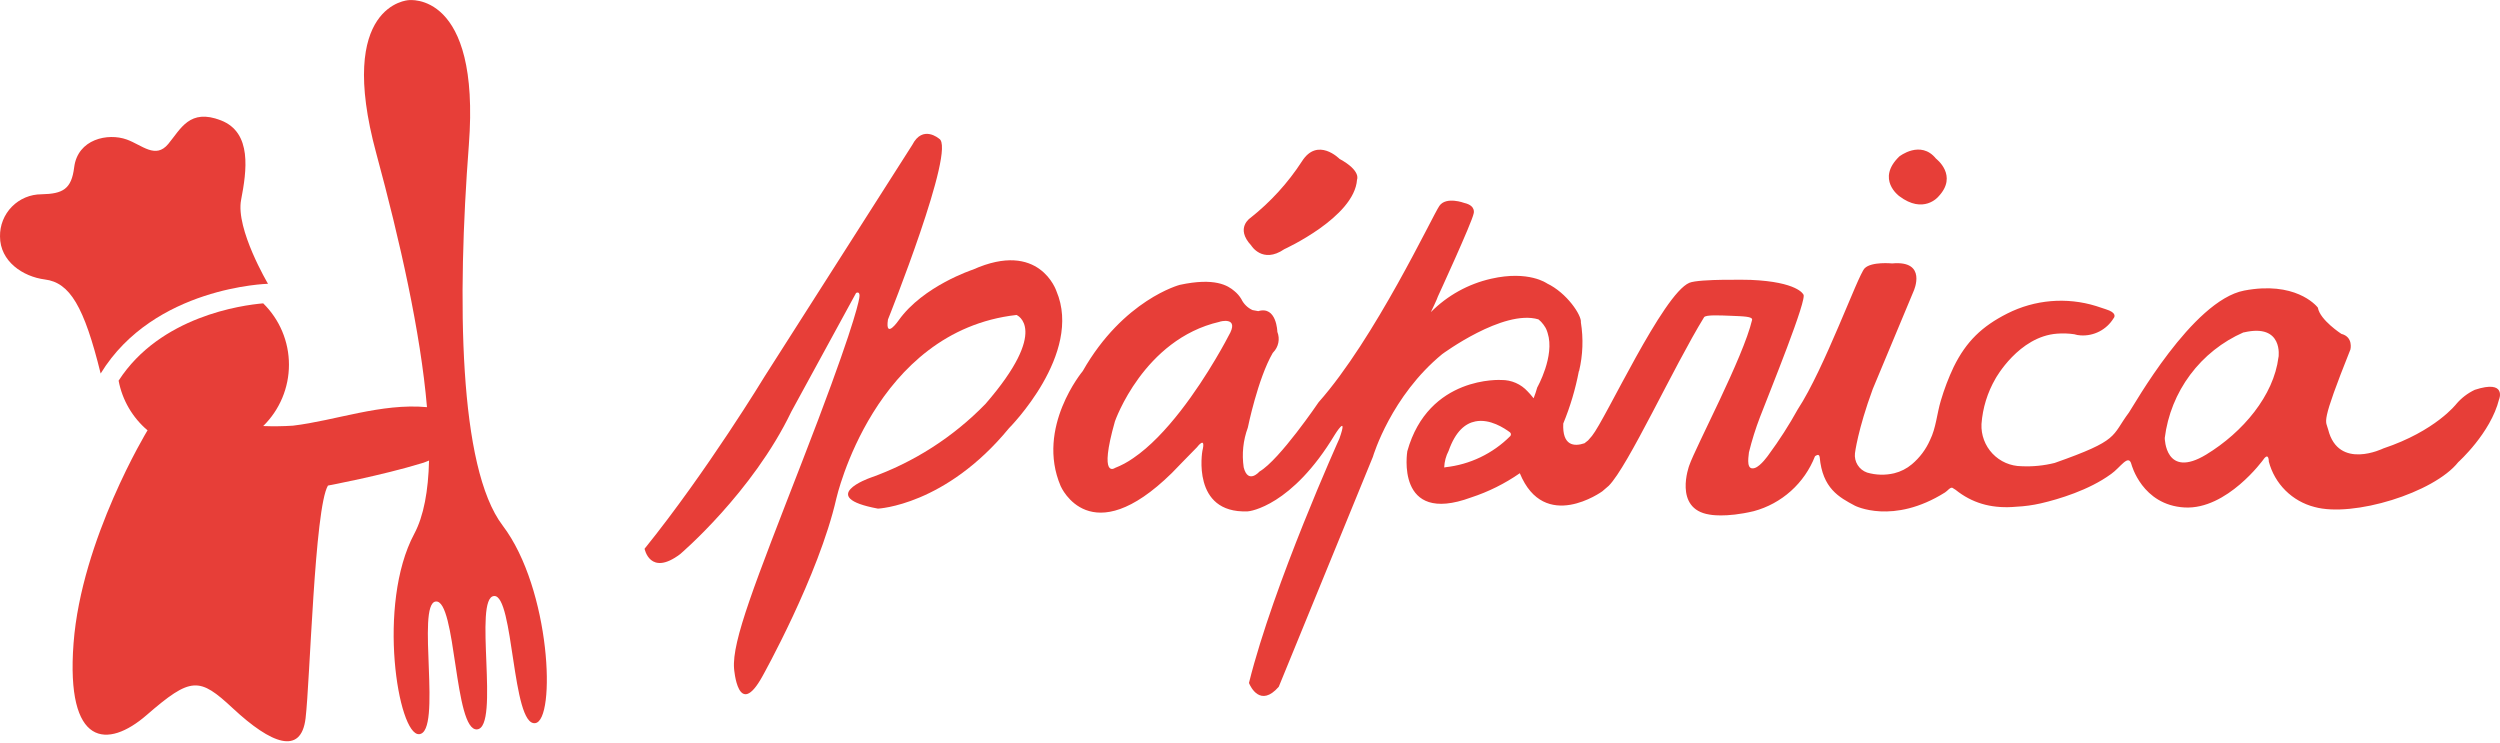 <svg width="377" height="112" viewBox="0 0 377 112" fill="none" xmlns="http://www.w3.org/2000/svg">
<path d="M235.927 60.823C235.932 60.846 235.932 60.87 235.927 60.893C235.934 60.857 235.934 60.821 235.927 60.785V60.823Z" fill="#E73E38"/>
<path d="M235.927 60.823C235.932 60.846 235.932 60.87 235.927 60.893C235.934 60.857 235.934 60.821 235.927 60.785V60.823Z" fill="#E73E38"/>
<path d="M152.149 64.58C142.566 76.245 132.401 76.701 132.401 76.701C123.025 74.963 131.151 72.082 131.151 72.082C137.755 69.754 143.73 65.931 148.611 60.911C158.419 49.596 153.293 47.496 153.293 47.496C131.814 49.921 126.119 75.176 126.119 75.176C123.462 86.834 114.973 101.987 114.973 101.987C111.279 108.682 110.697 100.831 110.697 100.831C110.36 96.674 113.823 88.016 120.949 69.644C128.207 50.959 129.357 46.17 129.576 44.97C129.795 43.77 129.095 44.182 129.095 44.182L119.33 62.08C113.473 74.288 102.564 83.565 102.564 83.565C98.014 86.991 97.201 82.752 97.201 82.752C106.665 71.019 115.329 56.729 115.329 56.729L137.577 21.841C139.153 18.765 141.616 20.916 141.616 20.916C144.272 22.309 133.902 48.19 133.902 48.19C133.445 51.315 135.521 48.302 135.521 48.302C139.215 43.107 146.717 40.657 146.717 40.657C156.769 36.156 159.307 43.895 159.307 43.895C163.345 53.378 152.149 64.58 152.149 64.58Z" fill="#E73E38"/>
<path d="M292.276 29.68C292.276 29.68 290.063 32.343 286.412 29.579C286.412 29.579 282.868 27.029 286.412 23.597C286.412 23.597 289.625 21.053 291.944 23.916C291.932 23.916 295.376 26.466 292.276 29.68Z" fill="#E73E38"/>
<path d="M373.197 58.785C372.127 59.292 371.176 60.02 370.409 60.923C370.409 60.923 367.284 64.993 359.401 67.624C359.401 67.624 352.637 70.962 351.087 64.774C350.743 63.355 349.836 64.236 354.444 52.696C354.444 52.696 354.912 50.821 353.075 50.346C353.075 50.346 349.874 48.27 349.543 46.433C349.536 46.406 349.526 46.381 349.511 46.358C349.199 45.976 346.036 42.363 338.409 43.82C330.595 45.326 321.687 61.323 321.05 62.198C318.318 65.855 319.743 66.324 309.841 69.812C308.207 70.219 306.522 70.386 304.84 70.306C304.022 70.299 303.214 70.128 302.464 69.802C301.714 69.476 301.037 69.002 300.474 68.409C299.911 67.815 299.473 67.114 299.187 66.348C298.901 65.582 298.772 64.766 298.808 63.949C298.982 61.524 299.71 59.172 300.933 57.072C300.933 57.072 304.434 50.727 310.223 50.315C311.078 50.249 311.937 50.279 312.786 50.402C313.102 50.501 313.43 50.56 313.761 50.577C314.742 50.639 315.722 50.433 316.596 49.98C317.469 49.528 318.203 48.846 318.718 48.008C318.718 48.008 319.343 47.383 318.093 46.833C318.093 46.833 317.305 46.526 316.093 46.151C311.652 44.778 306.852 45.181 302.702 47.277C298.883 49.208 296.514 51.484 294.62 55.322C293.841 56.968 293.191 58.671 292.676 60.417C292.082 62.398 291.963 64.511 291.044 66.368C290.425 67.773 289.493 69.017 288.318 70.006C287.544 70.661 286.628 71.128 285.643 71.369C284.294 71.688 282.885 71.651 281.555 71.262C280.964 71.056 280.461 70.654 280.129 70.124C279.797 69.593 279.656 68.965 279.729 68.343C279.729 68.343 280.142 64.843 282.411 58.666L288.587 43.87C288.587 43.87 290.694 39.231 285.337 39.725C285.337 39.725 282.211 39.413 281.186 40.463C280.161 41.513 275.135 55.591 271.109 61.717C269.788 64.102 268.314 66.399 266.696 68.593C266.696 68.593 265.533 70.287 264.62 70.575C263.37 70.969 263.614 69.275 263.739 68.218C264.185 66.405 264.744 64.622 265.414 62.88C266.839 59.166 272.715 44.751 271.928 44.382C271.928 44.382 271.078 42.507 264.026 42.207C264.026 42.207 256.256 42.019 254.756 42.645C250.767 44.326 242.135 63.192 240.072 65.736C240.072 65.736 239.497 66.399 239.484 66.412C239.472 66.424 238.984 66.805 238.94 66.843C237.359 67.38 235.583 67.218 235.74 63.867C236.787 61.326 237.574 58.685 238.09 55.984L238.128 55.947C238.698 53.542 238.789 51.048 238.396 48.608C238.54 47.577 236.296 44.176 233.295 42.745C233.295 42.745 230.545 40.738 224.869 42.032C221.419 42.811 218.263 44.559 215.773 47.07C215.773 47.07 216.798 44.939 216.836 44.707C216.836 44.707 221.962 33.58 222.225 32.205C222.225 32.205 222.637 31.017 220.812 30.605C220.812 30.605 218.086 29.579 217.061 31.042C216.036 32.505 207.322 51.109 198.845 60.66C198.845 60.66 192.975 69.331 189.937 71.106C189.937 71.106 188.218 73.094 187.549 70.481C187.251 68.46 187.466 66.396 188.174 64.48C188.174 64.48 189.662 57.141 191.925 53.228C191.947 53.196 191.972 53.166 192 53.14C192.393 52.74 192.661 52.235 192.772 51.686C192.883 51.136 192.832 50.567 192.625 50.046C192.625 50.046 192.538 46.089 189.743 46.92L188.874 46.758C188.133 46.417 187.535 45.826 187.187 45.089C186.914 44.636 186.565 44.234 186.155 43.901C185.167 43.044 183.198 41.819 177.91 42.957C177.91 42.957 169.408 45.189 163.282 55.953C163.282 55.953 156.174 64.449 159.944 73.294C160.025 73.482 164.426 83.402 176.716 71.331L177.516 70.506L178.266 69.731L180.517 67.43C180.517 67.43 181.898 65.593 181.317 68.012C181.317 68.012 179.635 77.445 188.118 77.114H188.162C188.462 77.114 194.813 76.313 201.289 65.549C201.289 65.549 203.358 62.217 201.989 66.118C201.989 66.118 192.056 88.097 188.362 102.919C188.346 102.957 188.346 102.999 188.362 103.037C188.568 103.525 190.068 106.744 192.838 103.562L207.028 68.9C207.115 68.606 209.803 59.717 217.48 53.403C217.48 53.403 226.7 46.589 231.983 48.158L232.051 48.208C232.139 48.289 232.233 48.364 232.308 48.439C232.383 48.514 232.308 48.439 232.308 48.439C232.355 48.48 232.398 48.524 232.439 48.571C232.56 48.695 232.671 48.829 232.77 48.971C232.994 49.259 233.17 49.582 233.289 49.927C233.327 50.033 233.352 50.121 233.383 50.215C234.502 53.672 231.82 58.429 231.814 58.429C231.66 58.986 231.476 59.535 231.264 60.073C231.264 60.073 231.264 60.029 231.264 60.017C231.264 60.123 230.97 59.629 230.376 59.035C229.875 58.482 229.262 58.041 228.577 57.743C227.893 57.444 227.153 57.294 226.407 57.303C226.407 57.303 215.423 56.597 212.223 68.043C212.223 68.043 210.347 79.258 221.837 75.019C224.452 74.164 226.929 72.932 229.188 71.362V71.312C229.188 71.312 229.188 71.35 229.188 71.362C232.902 80.395 241.597 74.113 241.622 74.094L242.597 73.257C245.516 70.325 252.343 55.378 256.975 47.839C257.212 47.458 259.257 47.552 260.963 47.62C262.901 47.702 264.333 47.714 264.214 48.245C262.901 53.872 255.7 67.393 254.737 70.2C254.737 70.2 252.299 76.739 257.775 77.595C257.775 77.595 260.169 78.114 264.476 77.082C266.553 76.521 268.469 75.48 270.07 74.044C271.672 72.608 272.914 70.816 273.697 68.812C273.697 68.812 274.322 68.262 274.41 68.943C274.835 73.65 277.329 74.988 279.729 76.263C279.729 76.263 285.449 79.201 293.313 74.257C293.682 74.032 294.076 73.45 294.413 73.557C294.75 73.747 295.068 73.969 295.364 74.219C297.864 76.045 300.696 76.72 304.071 76.413C305.311 76.353 306.543 76.184 307.753 75.907C310.473 75.282 315.036 73.894 318.28 71.531L318.362 71.475C319.749 70.512 320.993 68.349 321.425 70.037C321.425 70.037 323.019 76.163 329.426 76.526C335.834 76.888 341.304 69.318 341.304 69.318C341.304 69.318 342.091 68.068 342.141 69.618C342.575 71.267 343.441 72.769 344.65 73.97C345.859 75.172 347.367 76.028 349.018 76.451C354.844 78.07 367.052 74.307 370.703 69.693C370.703 69.693 375.591 65.318 376.86 60.217C376.873 60.254 378.073 57.191 373.197 58.785ZM235.965 60.785C235.972 60.821 235.972 60.857 235.965 60.892C235.969 60.869 235.969 60.846 235.965 60.823V60.785ZM185.261 50.658C185.261 50.658 184.53 52.102 183.261 54.222C180.704 58.535 175.959 65.655 170.883 69.093C170.029 69.694 169.106 70.189 168.133 70.569C168.133 70.569 165.632 72.363 168.133 63.536C168.133 63.536 172.434 51.171 183.892 48.533C183.88 48.496 187.062 47.627 185.261 50.658ZM217.942 70.481H217.786C217.822 69.608 218.05 68.754 218.455 67.981C219.493 65.036 220.956 63.849 222.487 63.548C224.681 63.111 226.863 64.574 227.701 65.192C227.743 65.227 227.779 65.27 227.804 65.318C227.829 65.367 227.844 65.42 227.848 65.475C227.851 65.53 227.843 65.585 227.825 65.636C227.806 65.688 227.776 65.734 227.738 65.774C225.105 68.41 221.648 70.065 217.942 70.462V70.481ZM343.592 53.878C342.879 59.642 338.241 65.174 332.696 68.549C326.501 72.3 326.445 66.049 326.445 66.049C326.875 62.593 328.196 59.307 330.278 56.515C332.36 53.723 335.132 51.52 338.322 50.121H338.397C344.385 48.733 343.604 53.859 343.604 53.859L343.592 53.878Z" fill="#E73E38"/>
<path d="M235.927 60.823C235.932 60.846 235.932 60.87 235.927 60.893C235.934 60.857 235.934 60.821 235.927 60.785V60.823Z" fill="#E73E38"/>
<path d="M204.64 27.085C204.265 32.755 193.676 37.575 193.676 37.575C190.369 39.844 188.675 37.006 188.675 37.006C186.212 34.362 188.575 32.849 188.575 32.849C191.604 30.454 194.223 27.58 196.326 24.341C198.689 20.59 202.002 23.96 202.002 23.96C205.303 25.76 204.64 27.085 204.64 27.085Z" fill="#E73E38"/>
<path d="M15.179 56.328C12.678 46.183 10.522 42.613 6.771 42.145C3.439 41.719 0.001 39.406 0.001 35.656C-0.013 34.826 0.138 34.002 0.446 33.231C0.754 32.46 1.212 31.758 1.794 31.167C2.376 30.575 3.07 30.105 3.835 29.784C4.601 29.463 5.422 29.298 6.252 29.298C9.478 29.23 10.778 28.529 11.184 25.241C11.716 20.959 16.273 20.015 19.117 21.04C21.43 21.878 23.455 24.016 25.368 21.715C27.281 19.415 28.594 16.314 33.32 18.152C38.046 19.99 37.202 25.754 36.358 30.142C35.514 34.531 40.415 42.795 40.415 42.795C40.415 42.795 23.199 43.213 15.179 56.328Z" fill="#E73E38"/>
<path d="M75.797 79.245C69.152 70.494 68.92 45.201 70.702 21.872C72.484 -1.458 61.606 0.024 61.606 0.024C61.606 0.024 50.617 0.593 56.749 23.153C60.306 36.281 63.432 50.133 64.388 61.398C57.449 60.773 50.636 63.417 44.166 64.192C42.676 64.287 41.182 64.306 39.69 64.249C40.92 63.042 41.897 61.603 42.564 60.014C43.231 58.426 43.575 56.72 43.575 54.997C43.575 53.274 43.231 51.568 42.564 49.98C41.897 48.391 40.92 46.952 39.69 45.745C36.495 46.014 24.155 47.696 17.886 57.404C18.439 60.333 19.985 62.981 22.261 64.905L22.218 64.943C22.218 64.943 12.272 81.321 11.091 97.017C9.909 112.714 16.254 112.921 22.118 107.826C28.819 102.012 30.057 102.1 35.108 106.807C40.934 112.239 45.403 113.902 46.078 108.332C46.754 102.762 47.429 76.601 49.454 73.225C49.454 73.225 57.581 71.7 63.638 69.844C63.999 69.731 64.353 69.599 64.701 69.45C64.588 74.007 63.907 77.814 62.469 80.502C56.793 91.129 60.037 110.908 63.2 110.714C66.739 110.495 62.738 91.085 65.701 90.71C68.827 90.323 68.464 110.32 71.952 109.989C75.44 109.657 71.327 90.085 74.509 89.879C77.491 89.679 77.191 109.495 80.704 109.051C83.867 108.664 83.079 88.829 75.797 79.245Z" fill="#E73E38"/>
</svg>
